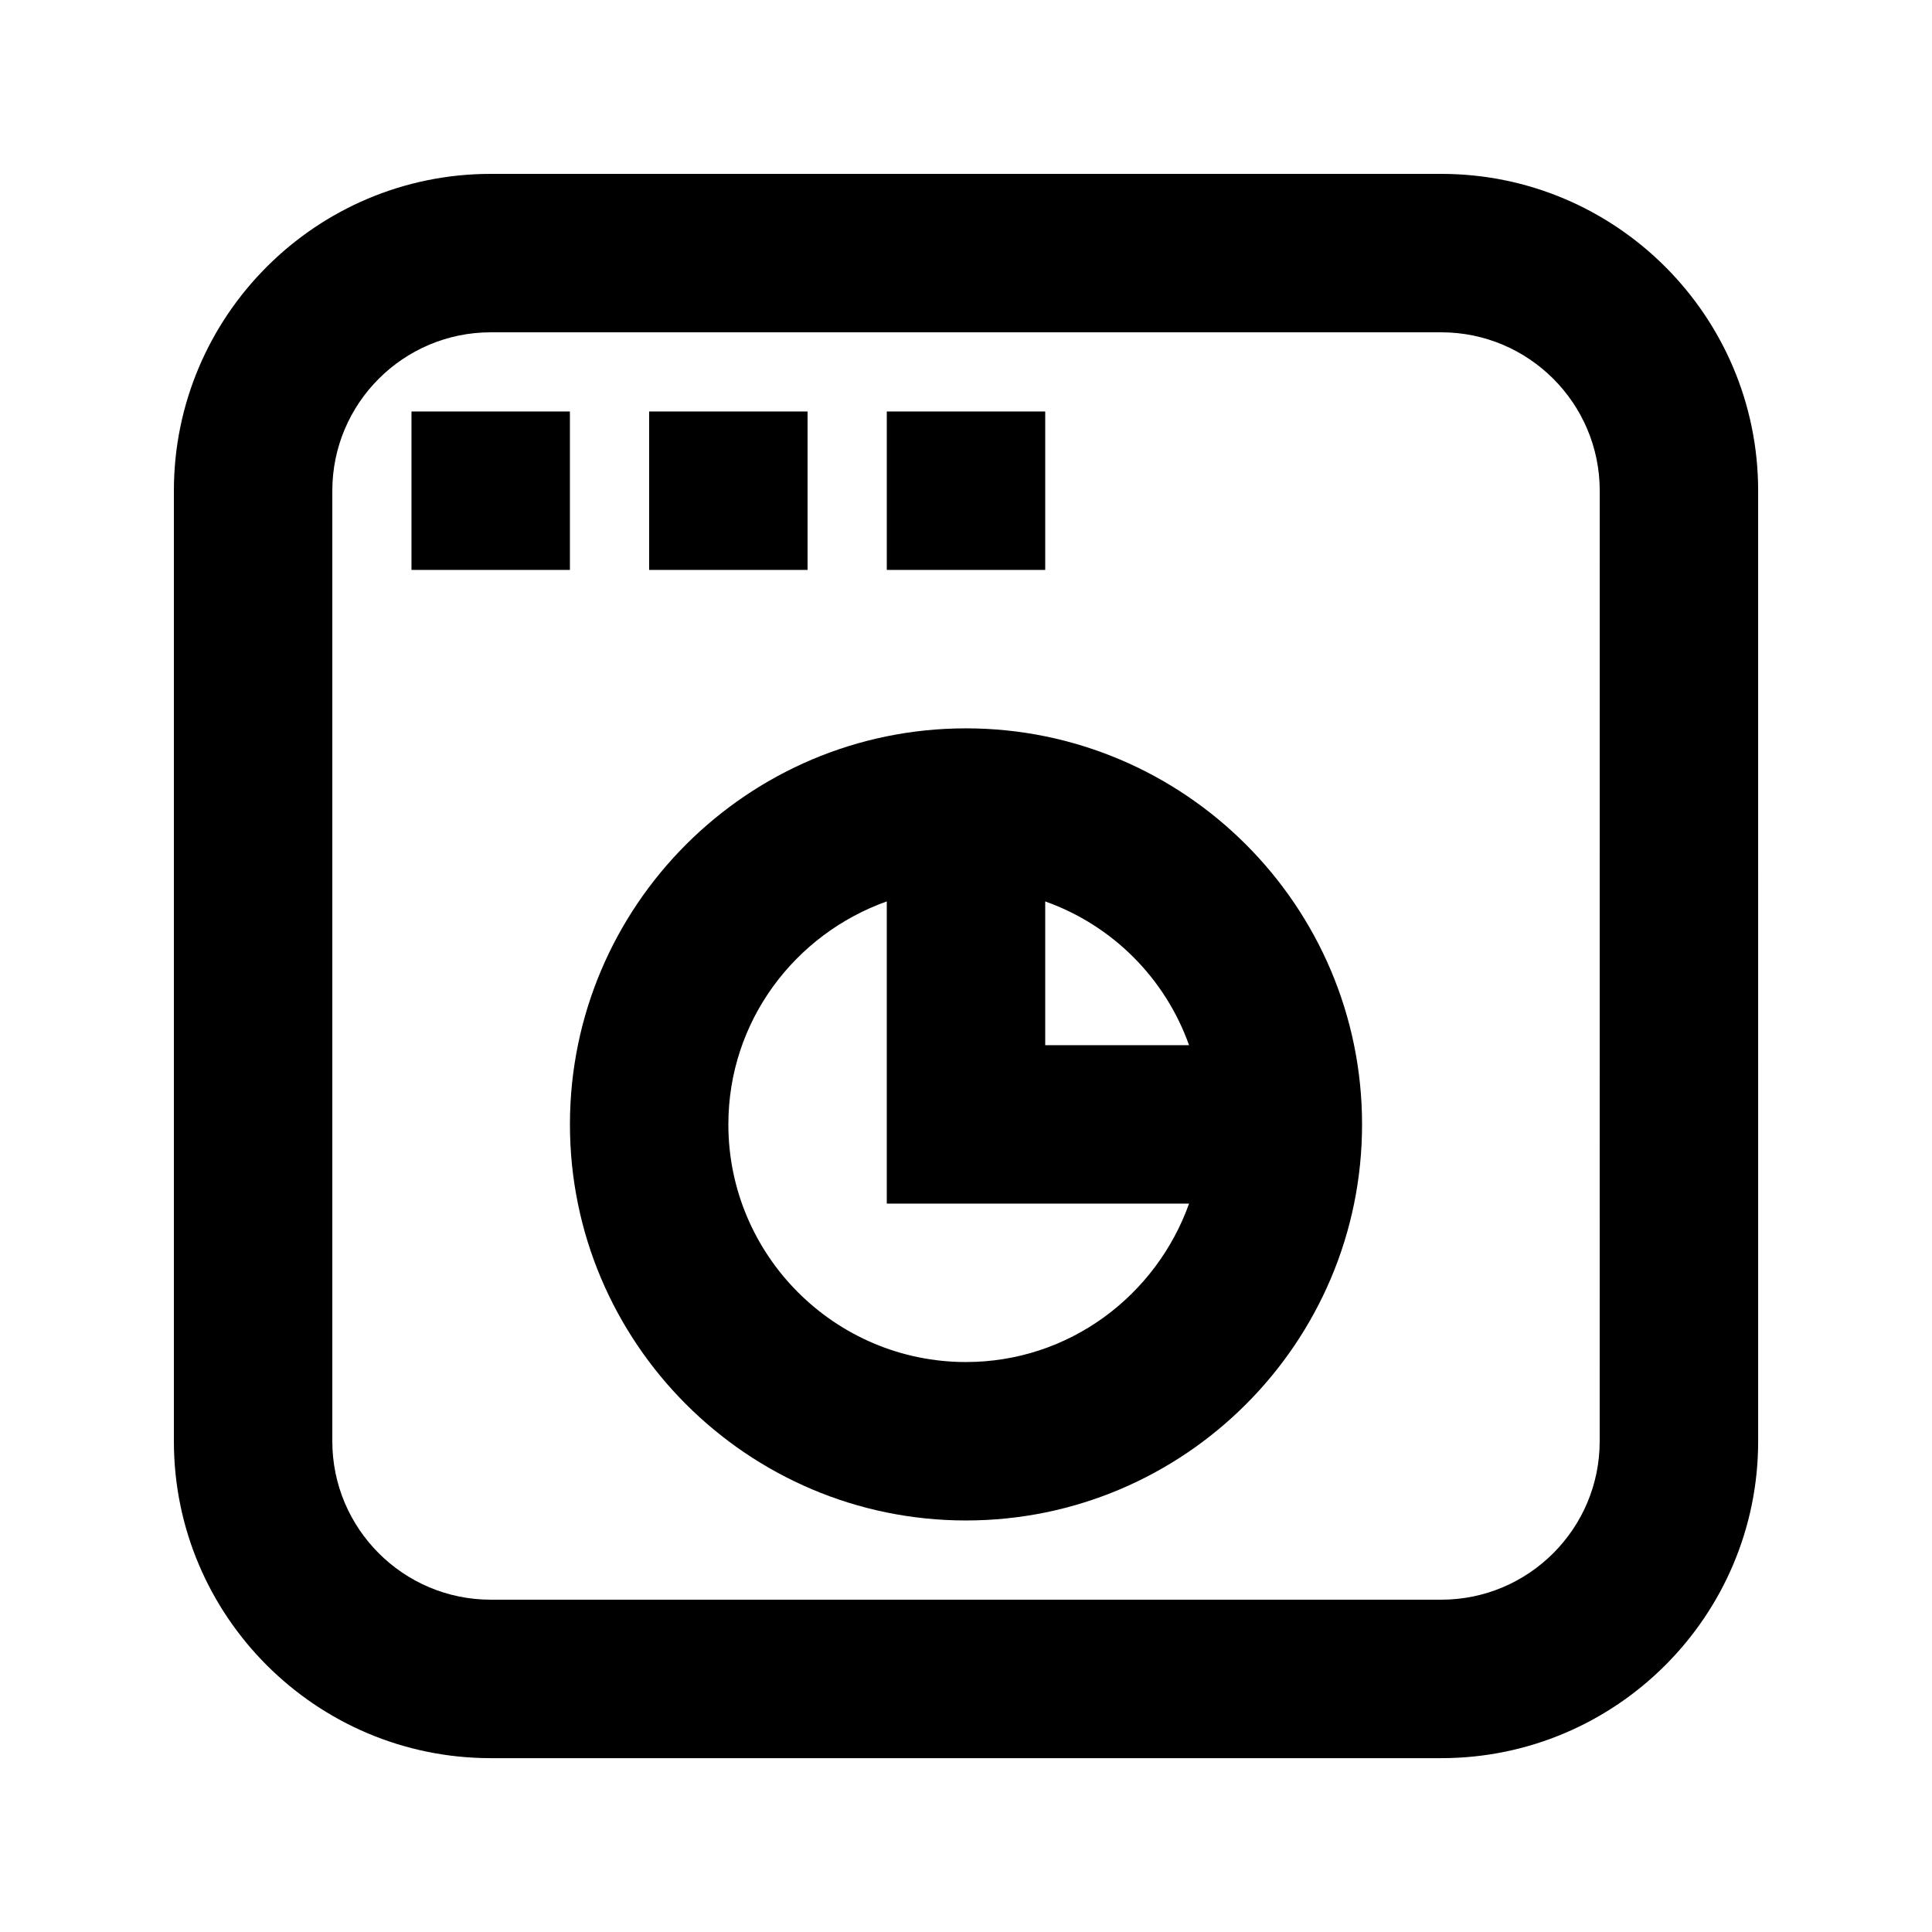 <?xml version="1.0" encoding="UTF-8"?>
<!-- Uploaded to: ICON Repo, www.iconrepo.com, Generator: ICON Repo Mixer Tools -->
<svg fill="#000000" width="800px" height="800px" version="1.1" viewBox="144 144 512 512" xmlns="http://www.w3.org/2000/svg">
 <g>
  <path d="m525.95 190.08h-251.9c-46.309 0-83.969 37.66-83.969 83.969v251.91c0 46.309 37.66 83.969 83.969 83.969h251.91c46.309 0 83.969-37.66 83.969-83.969l-0.004-251.91c0-46.309-37.66-83.969-83.969-83.969zm41.984 335.87c0 23.152-18.828 41.984-41.984 41.984h-251.9c-23.152 0-41.984-18.828-41.984-41.984v-251.9c0-23.152 18.828-41.984 41.984-41.984h251.91c23.152 0 41.984 18.828 41.984 41.984z"/>
  <path d="m253.05 253.05h41.984v41.984h-41.984z"/>
  <path d="m316.03 253.05h41.984v41.984h-41.984z"/>
  <path d="m379.01 253.05h41.984v41.984h-41.984z"/>
  <path d="m400 337.02c-57.875 0-104.96 47.086-104.96 104.96s47.086 104.96 104.96 104.96 104.96-47.086 104.96-104.96c-0.004-57.875-47.086-104.96-104.96-104.96zm59.113 83.969h-38.121v-38.102c17.777 6.316 31.781 20.297 38.121 38.102zm-59.113 83.965c-34.723 0-62.977-28.254-62.977-62.977 0-27.332 17.59-50.402 41.984-59.094v80.09h80.105c-8.711 24.371-31.781 41.98-59.113 41.98z"/>
 </g>
</svg>